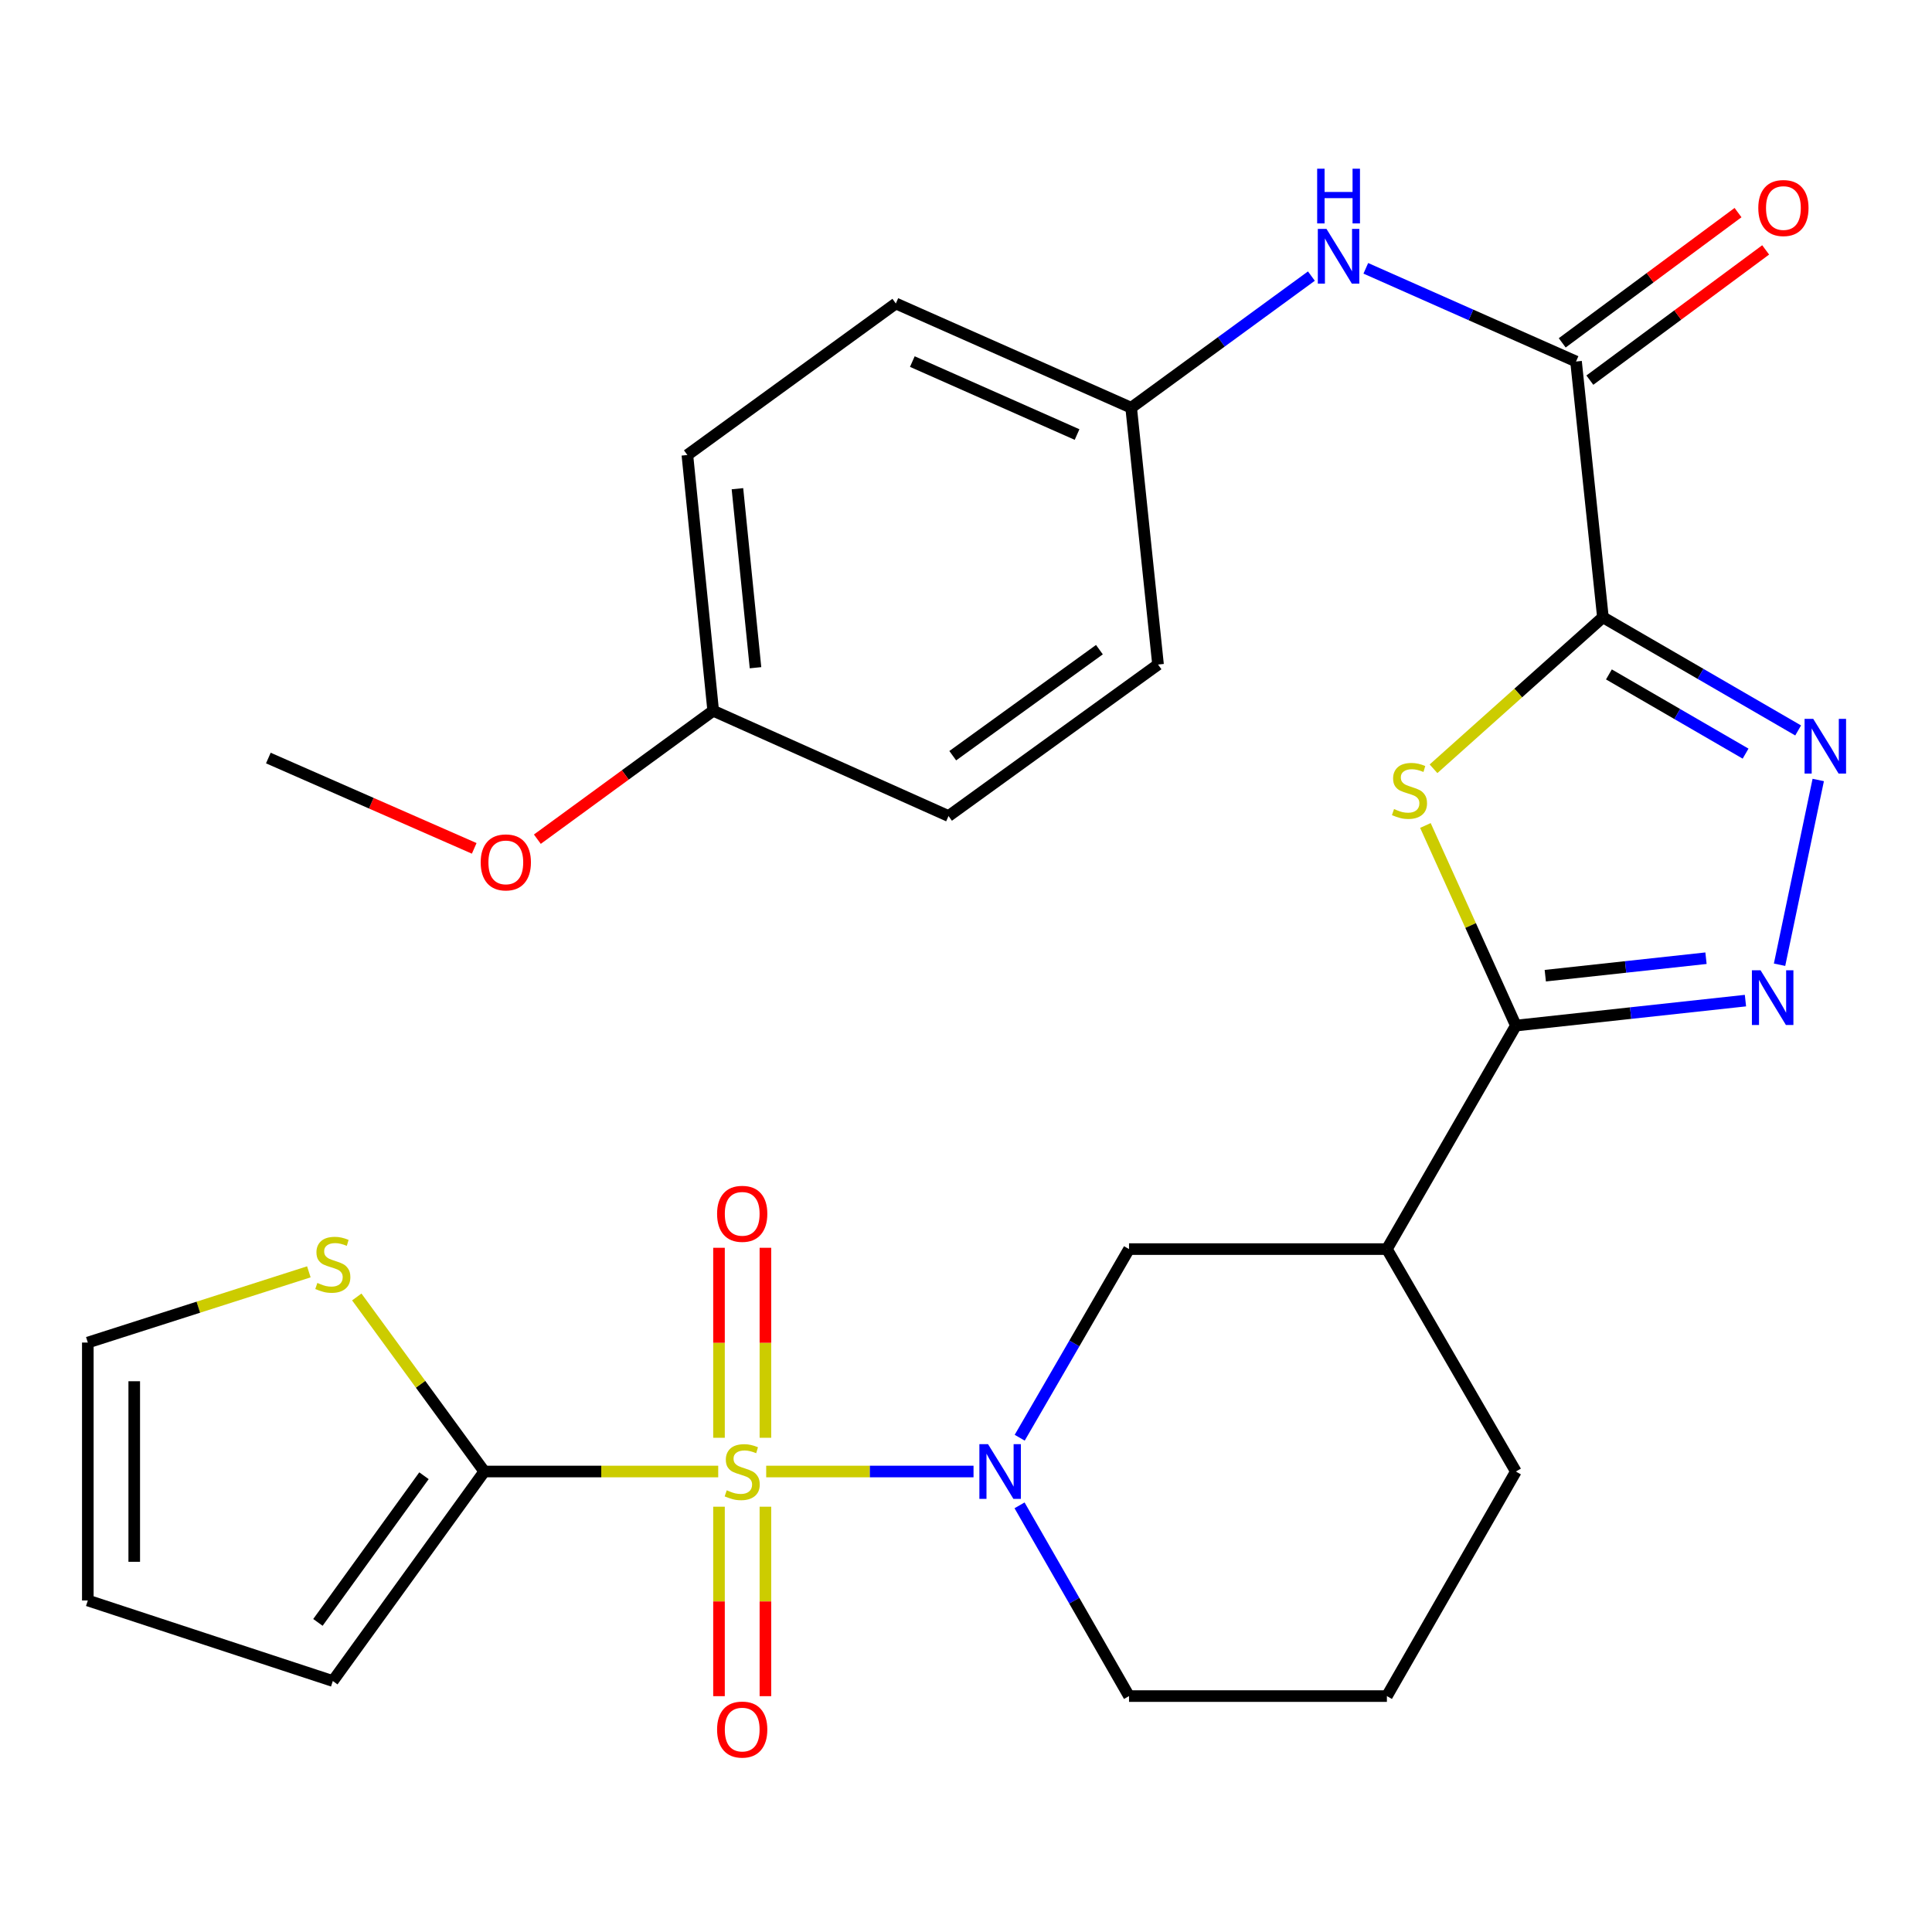 <?xml version='1.0' encoding='iso-8859-1'?>
<svg version='1.1' baseProfile='full'
              xmlns='http://www.w3.org/2000/svg'
                      xmlns:rdkit='http://www.rdkit.org/xml'
                      xmlns:xlink='http://www.w3.org/1999/xlink'
                  xml:space='preserve'
width='1000px' height='1000px' viewBox='0 0 1000 1000'>
<!-- END OF HEADER -->
<rect style='opacity:1.0;fill:#FFFFFF;stroke:none' width='1000' height='1000' x='0' y='0'> </rect>
<path class='bond-2' d='M 396.582,761.651 L 450.24,761.651' style='fill:none;fill-rule:evenodd;stroke:#CCCC00;stroke-width:6px;stroke-linecap:butt;stroke-linejoin:miter;stroke-opacity:1' />
<path class='bond-2' d='M 450.24,761.651 L 503.898,761.651' style='fill:none;fill-rule:evenodd;stroke:#0000FF;stroke-width:6px;stroke-linecap:butt;stroke-linejoin:miter;stroke-opacity:1' />
<path class='bond-6' d='M 371.747,761.651 L 311.212,761.651' style='fill:none;fill-rule:evenodd;stroke:#CCCC00;stroke-width:6px;stroke-linecap:butt;stroke-linejoin:miter;stroke-opacity:1' />
<path class='bond-6' d='M 311.212,761.651 L 250.677,761.651' style='fill:none;fill-rule:evenodd;stroke:#000000;stroke-width:6px;stroke-linecap:butt;stroke-linejoin:miter;stroke-opacity:1' />
<path class='bond-12' d='M 372.151,779.868 L 372.151,828.902' style='fill:none;fill-rule:evenodd;stroke:#CCCC00;stroke-width:6px;stroke-linecap:butt;stroke-linejoin:miter;stroke-opacity:1' />
<path class='bond-12' d='M 372.151,828.902 L 372.151,877.936' style='fill:none;fill-rule:evenodd;stroke:#FF0000;stroke-width:6px;stroke-linecap:butt;stroke-linejoin:miter;stroke-opacity:1' />
<path class='bond-12' d='M 396.178,779.868 L 396.178,828.902' style='fill:none;fill-rule:evenodd;stroke:#CCCC00;stroke-width:6px;stroke-linecap:butt;stroke-linejoin:miter;stroke-opacity:1' />
<path class='bond-12' d='M 396.178,828.902 L 396.178,877.936' style='fill:none;fill-rule:evenodd;stroke:#FF0000;stroke-width:6px;stroke-linecap:butt;stroke-linejoin:miter;stroke-opacity:1' />
<path class='bond-13' d='M 396.178,744.194 L 396.178,695.023' style='fill:none;fill-rule:evenodd;stroke:#CCCC00;stroke-width:6px;stroke-linecap:butt;stroke-linejoin:miter;stroke-opacity:1' />
<path class='bond-13' d='M 396.178,695.023 L 396.178,645.851' style='fill:none;fill-rule:evenodd;stroke:#FF0000;stroke-width:6px;stroke-linecap:butt;stroke-linejoin:miter;stroke-opacity:1' />
<path class='bond-13' d='M 372.151,744.194 L 372.151,695.023' style='fill:none;fill-rule:evenodd;stroke:#CCCC00;stroke-width:6px;stroke-linecap:butt;stroke-linejoin:miter;stroke-opacity:1' />
<path class='bond-13' d='M 372.151,695.023 L 372.151,645.851' style='fill:none;fill-rule:evenodd;stroke:#FF0000;stroke-width:6px;stroke-linecap:butt;stroke-linejoin:miter;stroke-opacity:1' />
<path class='bond-0' d='M 829.664,319.502 L 785.825,358.711' style='fill:none;fill-rule:evenodd;stroke:#000000;stroke-width:6px;stroke-linecap:butt;stroke-linejoin:miter;stroke-opacity:1' />
<path class='bond-0' d='M 785.825,358.711 L 741.986,397.921' style='fill:none;fill-rule:evenodd;stroke:#CCCC00;stroke-width:6px;stroke-linecap:butt;stroke-linejoin:miter;stroke-opacity:1' />
<path class='bond-7' d='M 829.664,319.502 L 815.754,187.11' style='fill:none;fill-rule:evenodd;stroke:#000000;stroke-width:6px;stroke-linecap:butt;stroke-linejoin:miter;stroke-opacity:1' />
<path class='bond-31' d='M 829.664,319.502 L 880.19,348.79' style='fill:none;fill-rule:evenodd;stroke:#000000;stroke-width:6px;stroke-linecap:butt;stroke-linejoin:miter;stroke-opacity:1' />
<path class='bond-31' d='M 880.19,348.79 L 930.716,378.078' style='fill:none;fill-rule:evenodd;stroke:#0000FF;stroke-width:6px;stroke-linecap:butt;stroke-linejoin:miter;stroke-opacity:1' />
<path class='bond-31' d='M 832.772,349.076 L 868.14,369.578' style='fill:none;fill-rule:evenodd;stroke:#000000;stroke-width:6px;stroke-linecap:butt;stroke-linejoin:miter;stroke-opacity:1' />
<path class='bond-31' d='M 868.14,369.578 L 903.509,390.08' style='fill:none;fill-rule:evenodd;stroke:#0000FF;stroke-width:6px;stroke-linecap:butt;stroke-linejoin:miter;stroke-opacity:1' />
<path class='bond-1' d='M 737.787,427.267 L 761.199,479.053' style='fill:none;fill-rule:evenodd;stroke:#CCCC00;stroke-width:6px;stroke-linecap:butt;stroke-linejoin:miter;stroke-opacity:1' />
<path class='bond-1' d='M 761.199,479.053 L 784.612,530.839' style='fill:none;fill-rule:evenodd;stroke:#000000;stroke-width:6px;stroke-linecap:butt;stroke-linejoin:miter;stroke-opacity:1' />
<path class='bond-9' d='M 527.799,744.164 L 556.09,695.348' style='fill:none;fill-rule:evenodd;stroke:#0000FF;stroke-width:6px;stroke-linecap:butt;stroke-linejoin:miter;stroke-opacity:1' />
<path class='bond-9' d='M 556.09,695.348 L 584.381,646.532' style='fill:none;fill-rule:evenodd;stroke:#000000;stroke-width:6px;stroke-linecap:butt;stroke-linejoin:miter;stroke-opacity:1' />
<path class='bond-19' d='M 527.715,779.161 L 556.048,828.526' style='fill:none;fill-rule:evenodd;stroke:#0000FF;stroke-width:6px;stroke-linecap:butt;stroke-linejoin:miter;stroke-opacity:1' />
<path class='bond-19' d='M 556.048,828.526 L 584.381,877.891' style='fill:none;fill-rule:evenodd;stroke:#000000;stroke-width:6px;stroke-linecap:butt;stroke-linejoin:miter;stroke-opacity:1' />
<path class='bond-3' d='M 784.612,530.839 L 717.855,646.532' style='fill:none;fill-rule:evenodd;stroke:#000000;stroke-width:6px;stroke-linecap:butt;stroke-linejoin:miter;stroke-opacity:1' />
<path class='bond-5' d='M 784.612,530.839 L 844.027,524.376' style='fill:none;fill-rule:evenodd;stroke:#000000;stroke-width:6px;stroke-linecap:butt;stroke-linejoin:miter;stroke-opacity:1' />
<path class='bond-5' d='M 844.027,524.376 L 903.442,517.914' style='fill:none;fill-rule:evenodd;stroke:#0000FF;stroke-width:6px;stroke-linecap:butt;stroke-linejoin:miter;stroke-opacity:1' />
<path class='bond-5' d='M 799.838,505.013 L 841.429,500.489' style='fill:none;fill-rule:evenodd;stroke:#000000;stroke-width:6px;stroke-linecap:butt;stroke-linejoin:miter;stroke-opacity:1' />
<path class='bond-5' d='M 841.429,500.489 L 883.02,495.966' style='fill:none;fill-rule:evenodd;stroke:#0000FF;stroke-width:6px;stroke-linecap:butt;stroke-linejoin:miter;stroke-opacity:1' />
<path class='bond-4' d='M 941.121,403.716 L 921.093,499.344' style='fill:none;fill-rule:evenodd;stroke:#0000FF;stroke-width:6px;stroke-linecap:butt;stroke-linejoin:miter;stroke-opacity:1' />
<path class='bond-11' d='M 250.677,761.651 L 217.674,716.477' style='fill:none;fill-rule:evenodd;stroke:#000000;stroke-width:6px;stroke-linecap:butt;stroke-linejoin:miter;stroke-opacity:1' />
<path class='bond-11' d='M 217.674,716.477 L 184.67,671.304' style='fill:none;fill-rule:evenodd;stroke:#CCCC00;stroke-width:6px;stroke-linecap:butt;stroke-linejoin:miter;stroke-opacity:1' />
<path class='bond-14' d='M 250.677,761.651 L 172.267,870.096' style='fill:none;fill-rule:evenodd;stroke:#000000;stroke-width:6px;stroke-linecap:butt;stroke-linejoin:miter;stroke-opacity:1' />
<path class='bond-14' d='M 219.445,763.839 L 164.558,839.75' style='fill:none;fill-rule:evenodd;stroke:#000000;stroke-width:6px;stroke-linecap:butt;stroke-linejoin:miter;stroke-opacity:1' />
<path class='bond-10' d='M 815.754,187.11 L 761.348,162.996' style='fill:none;fill-rule:evenodd;stroke:#000000;stroke-width:6px;stroke-linecap:butt;stroke-linejoin:miter;stroke-opacity:1' />
<path class='bond-10' d='M 761.348,162.996 L 706.941,138.883' style='fill:none;fill-rule:evenodd;stroke:#0000FF;stroke-width:6px;stroke-linecap:butt;stroke-linejoin:miter;stroke-opacity:1' />
<path class='bond-15' d='M 822.906,196.763 L 868.405,163.056' style='fill:none;fill-rule:evenodd;stroke:#000000;stroke-width:6px;stroke-linecap:butt;stroke-linejoin:miter;stroke-opacity:1' />
<path class='bond-15' d='M 868.405,163.056 L 913.903,129.35' style='fill:none;fill-rule:evenodd;stroke:#FF0000;stroke-width:6px;stroke-linecap:butt;stroke-linejoin:miter;stroke-opacity:1' />
<path class='bond-15' d='M 808.603,177.456 L 854.102,143.75' style='fill:none;fill-rule:evenodd;stroke:#000000;stroke-width:6px;stroke-linecap:butt;stroke-linejoin:miter;stroke-opacity:1' />
<path class='bond-15' d='M 854.102,143.75 L 899.6,110.043' style='fill:none;fill-rule:evenodd;stroke:#FF0000;stroke-width:6px;stroke-linecap:butt;stroke-linejoin:miter;stroke-opacity:1' />
<path class='bond-8' d='M 717.855,646.532 L 584.381,646.532' style='fill:none;fill-rule:evenodd;stroke:#000000;stroke-width:6px;stroke-linecap:butt;stroke-linejoin:miter;stroke-opacity:1' />
<path class='bond-30' d='M 717.855,646.532 L 784.612,761.651' style='fill:none;fill-rule:evenodd;stroke:#000000;stroke-width:6px;stroke-linecap:butt;stroke-linejoin:miter;stroke-opacity:1' />
<path class='bond-18' d='M 678.776,142.906 L 632.133,176.975' style='fill:none;fill-rule:evenodd;stroke:#0000FF;stroke-width:6px;stroke-linecap:butt;stroke-linejoin:miter;stroke-opacity:1' />
<path class='bond-18' d='M 632.133,176.975 L 585.489,211.044' style='fill:none;fill-rule:evenodd;stroke:#000000;stroke-width:6px;stroke-linecap:butt;stroke-linejoin:miter;stroke-opacity:1' />
<path class='bond-16' d='M 159.858,658.298 L 102.657,676.603' style='fill:none;fill-rule:evenodd;stroke:#CCCC00;stroke-width:6px;stroke-linecap:butt;stroke-linejoin:miter;stroke-opacity:1' />
<path class='bond-16' d='M 102.657,676.603 L 45.455,694.907' style='fill:none;fill-rule:evenodd;stroke:#000000;stroke-width:6px;stroke-linecap:butt;stroke-linejoin:miter;stroke-opacity:1' />
<path class='bond-17' d='M 172.267,870.096 L 45.455,828.408' style='fill:none;fill-rule:evenodd;stroke:#000000;stroke-width:6px;stroke-linecap:butt;stroke-linejoin:miter;stroke-opacity:1' />
<path class='bond-29' d='M 45.455,694.907 L 45.455,828.408' style='fill:none;fill-rule:evenodd;stroke:#000000;stroke-width:6px;stroke-linecap:butt;stroke-linejoin:miter;stroke-opacity:1' />
<path class='bond-29' d='M 69.482,714.932 L 69.482,808.383' style='fill:none;fill-rule:evenodd;stroke:#000000;stroke-width:6px;stroke-linecap:butt;stroke-linejoin:miter;stroke-opacity:1' />
<path class='bond-22' d='M 585.489,211.044 L 599.399,343.97' style='fill:none;fill-rule:evenodd;stroke:#000000;stroke-width:6px;stroke-linecap:butt;stroke-linejoin:miter;stroke-opacity:1' />
<path class='bond-23' d='M 585.489,211.044 L 463.683,157.088' style='fill:none;fill-rule:evenodd;stroke:#000000;stroke-width:6px;stroke-linecap:butt;stroke-linejoin:miter;stroke-opacity:1' />
<path class='bond-23' d='M 557.487,224.919 L 472.222,187.151' style='fill:none;fill-rule:evenodd;stroke:#000000;stroke-width:6px;stroke-linecap:butt;stroke-linejoin:miter;stroke-opacity:1' />
<path class='bond-27' d='M 584.381,877.891 L 717.855,877.891' style='fill:none;fill-rule:evenodd;stroke:#000000;stroke-width:6px;stroke-linecap:butt;stroke-linejoin:miter;stroke-opacity:1' />
<path class='bond-20' d='M 369.147,367.878 L 355.785,235.512' style='fill:none;fill-rule:evenodd;stroke:#000000;stroke-width:6px;stroke-linecap:butt;stroke-linejoin:miter;stroke-opacity:1' />
<path class='bond-20' d='M 391.049,345.61 L 381.696,252.954' style='fill:none;fill-rule:evenodd;stroke:#000000;stroke-width:6px;stroke-linecap:butt;stroke-linejoin:miter;stroke-opacity:1' />
<path class='bond-26' d='M 369.147,367.878 L 323.64,401.121' style='fill:none;fill-rule:evenodd;stroke:#000000;stroke-width:6px;stroke-linecap:butt;stroke-linejoin:miter;stroke-opacity:1' />
<path class='bond-26' d='M 323.64,401.121 L 278.133,434.364' style='fill:none;fill-rule:evenodd;stroke:#FF0000;stroke-width:6px;stroke-linecap:butt;stroke-linejoin:miter;stroke-opacity:1' />
<path class='bond-32' d='M 369.147,367.878 L 490.954,422.38' style='fill:none;fill-rule:evenodd;stroke:#000000;stroke-width:6px;stroke-linecap:butt;stroke-linejoin:miter;stroke-opacity:1' />
<path class='bond-21' d='M 784.612,761.651 L 717.855,877.891' style='fill:none;fill-rule:evenodd;stroke:#000000;stroke-width:6px;stroke-linecap:butt;stroke-linejoin:miter;stroke-opacity:1' />
<path class='bond-25' d='M 599.399,343.97 L 490.954,422.38' style='fill:none;fill-rule:evenodd;stroke:#000000;stroke-width:6px;stroke-linecap:butt;stroke-linejoin:miter;stroke-opacity:1' />
<path class='bond-25' d='M 569.054,336.261 L 493.142,391.148' style='fill:none;fill-rule:evenodd;stroke:#000000;stroke-width:6px;stroke-linecap:butt;stroke-linejoin:miter;stroke-opacity:1' />
<path class='bond-24' d='M 463.683,157.088 L 355.785,235.512' style='fill:none;fill-rule:evenodd;stroke:#000000;stroke-width:6px;stroke-linecap:butt;stroke-linejoin:miter;stroke-opacity:1' />
<path class='bond-28' d='M 245.455,439.112 L 192.175,415.736' style='fill:none;fill-rule:evenodd;stroke:#FF0000;stroke-width:6px;stroke-linecap:butt;stroke-linejoin:miter;stroke-opacity:1' />
<path class='bond-28' d='M 192.175,415.736 L 138.895,392.359' style='fill:none;fill-rule:evenodd;stroke:#000000;stroke-width:6px;stroke-linecap:butt;stroke-linejoin:miter;stroke-opacity:1' />
<path  class='atom-0' d='M 376.164 771.371
Q 376.484 771.491, 377.804 772.051
Q 379.124 772.611, 380.564 772.971
Q 382.044 773.291, 383.484 773.291
Q 386.164 773.291, 387.724 772.011
Q 389.284 770.691, 389.284 768.411
Q 389.284 766.851, 388.484 765.891
Q 387.724 764.931, 386.524 764.411
Q 385.324 763.891, 383.324 763.291
Q 380.804 762.531, 379.284 761.811
Q 377.804 761.091, 376.724 759.571
Q 375.684 758.051, 375.684 755.491
Q 375.684 751.931, 378.084 749.731
Q 380.524 747.531, 385.324 747.531
Q 388.604 747.531, 392.324 749.091
L 391.404 752.171
Q 388.004 750.771, 385.444 750.771
Q 382.684 750.771, 381.164 751.931
Q 379.644 753.051, 379.684 755.011
Q 379.684 756.531, 380.444 757.451
Q 381.244 758.371, 382.364 758.891
Q 383.524 759.411, 385.444 760.011
Q 388.004 760.811, 389.524 761.611
Q 391.044 762.411, 392.124 764.051
Q 393.244 765.651, 393.244 768.411
Q 393.244 772.331, 390.604 774.451
Q 388.004 776.531, 383.644 776.531
Q 381.124 776.531, 379.204 775.971
Q 377.324 775.451, 375.084 774.531
L 376.164 771.371
' fill='#CCCC00'/>
<path  class='atom-2' d='M 721.549 418.765
Q 721.869 418.885, 723.189 419.445
Q 724.509 420.005, 725.949 420.365
Q 727.429 420.685, 728.869 420.685
Q 731.549 420.685, 733.109 419.405
Q 734.669 418.085, 734.669 415.805
Q 734.669 414.245, 733.869 413.285
Q 733.109 412.325, 731.909 411.805
Q 730.709 411.285, 728.709 410.685
Q 726.189 409.925, 724.669 409.205
Q 723.189 408.485, 722.109 406.965
Q 721.069 405.445, 721.069 402.885
Q 721.069 399.325, 723.469 397.125
Q 725.909 394.925, 730.709 394.925
Q 733.989 394.925, 737.709 396.485
L 736.789 399.565
Q 733.389 398.165, 730.829 398.165
Q 728.069 398.165, 726.549 399.325
Q 725.029 400.445, 725.069 402.405
Q 725.069 403.925, 725.829 404.845
Q 726.629 405.765, 727.749 406.285
Q 728.909 406.805, 730.829 407.405
Q 733.389 408.205, 734.909 409.005
Q 736.429 409.805, 737.509 411.445
Q 738.629 413.045, 738.629 415.805
Q 738.629 419.725, 735.989 421.845
Q 733.389 423.925, 729.029 423.925
Q 726.509 423.925, 724.589 423.365
Q 722.709 422.845, 720.469 421.925
L 721.549 418.765
' fill='#CCCC00'/>
<path  class='atom-3' d='M 511.405 747.491
L 520.685 762.491
Q 521.605 763.971, 523.085 766.651
Q 524.565 769.331, 524.645 769.491
L 524.645 747.491
L 528.405 747.491
L 528.405 775.811
L 524.525 775.811
L 514.565 759.411
Q 513.405 757.491, 512.165 755.291
Q 510.965 753.091, 510.605 752.411
L 510.605 775.811
L 506.925 775.811
L 506.925 747.491
L 511.405 747.491
' fill='#0000FF'/>
<path  class='atom-5' d='M 938.523 372.072
L 947.803 387.072
Q 948.723 388.552, 950.203 391.232
Q 951.683 393.912, 951.763 394.072
L 951.763 372.072
L 955.523 372.072
L 955.523 400.392
L 951.643 400.392
L 941.683 383.992
Q 940.523 382.072, 939.283 379.872
Q 938.083 377.672, 937.723 376.992
L 937.723 400.392
L 934.043 400.392
L 934.043 372.072
L 938.523 372.072
' fill='#0000FF'/>
<path  class='atom-6' d='M 911.265 502.222
L 920.545 517.222
Q 921.465 518.702, 922.945 521.382
Q 924.425 524.062, 924.505 524.222
L 924.505 502.222
L 928.265 502.222
L 928.265 530.542
L 924.385 530.542
L 914.425 514.142
Q 913.265 512.222, 912.025 510.022
Q 910.825 507.822, 910.465 507.142
L 910.465 530.542
L 906.785 530.542
L 906.785 502.222
L 911.265 502.222
' fill='#0000FF'/>
<path  class='atom-11' d='M 686.58 118.474
L 695.86 133.474
Q 696.78 134.954, 698.26 137.634
Q 699.74 140.314, 699.82 140.474
L 699.82 118.474
L 703.58 118.474
L 703.58 146.794
L 699.7 146.794
L 689.74 130.394
Q 688.58 128.474, 687.34 126.274
Q 686.14 124.074, 685.78 123.394
L 685.78 146.794
L 682.1 146.794
L 682.1 118.474
L 686.58 118.474
' fill='#0000FF'/>
<path  class='atom-11' d='M 681.76 87.322
L 685.6 87.322
L 685.6 99.362
L 700.08 99.362
L 700.08 87.322
L 703.92 87.322
L 703.92 115.642
L 700.08 115.642
L 700.08 102.562
L 685.6 102.562
L 685.6 115.642
L 681.76 115.642
L 681.76 87.322
' fill='#0000FF'/>
<path  class='atom-12' d='M 164.267 664.047
Q 164.587 664.167, 165.907 664.727
Q 167.227 665.287, 168.667 665.647
Q 170.147 665.967, 171.587 665.967
Q 174.267 665.967, 175.827 664.687
Q 177.387 663.367, 177.387 661.087
Q 177.387 659.527, 176.587 658.567
Q 175.827 657.607, 174.627 657.087
Q 173.427 656.567, 171.427 655.967
Q 168.907 655.207, 167.387 654.487
Q 165.907 653.767, 164.827 652.247
Q 163.787 650.727, 163.787 648.167
Q 163.787 644.607, 166.187 642.407
Q 168.627 640.207, 173.427 640.207
Q 176.707 640.207, 180.427 641.767
L 179.507 644.847
Q 176.107 643.447, 173.547 643.447
Q 170.787 643.447, 169.267 644.607
Q 167.747 645.727, 167.787 647.687
Q 167.787 649.207, 168.547 650.127
Q 169.347 651.047, 170.467 651.567
Q 171.627 652.087, 173.547 652.687
Q 176.107 653.487, 177.627 654.287
Q 179.147 655.087, 180.227 656.727
Q 181.347 658.327, 181.347 661.087
Q 181.347 665.007, 178.707 667.127
Q 176.107 669.207, 171.747 669.207
Q 169.227 669.207, 167.307 668.647
Q 165.427 668.127, 163.187 667.207
L 164.267 664.047
' fill='#CCCC00'/>
<path  class='atom-13' d='M 371.164 895.218
Q 371.164 888.418, 374.524 884.618
Q 377.884 880.818, 384.164 880.818
Q 390.444 880.818, 393.804 884.618
Q 397.164 888.418, 397.164 895.218
Q 397.164 902.098, 393.764 906.018
Q 390.364 909.898, 384.164 909.898
Q 377.924 909.898, 374.524 906.018
Q 371.164 902.138, 371.164 895.218
M 384.164 906.698
Q 388.484 906.698, 390.804 903.818
Q 393.164 900.898, 393.164 895.218
Q 393.164 889.658, 390.804 886.858
Q 388.484 884.018, 384.164 884.018
Q 379.844 884.018, 377.484 886.818
Q 375.164 889.618, 375.164 895.218
Q 375.164 900.938, 377.484 903.818
Q 379.844 906.698, 384.164 906.698
' fill='#FF0000'/>
<path  class='atom-14' d='M 371.164 628.271
Q 371.164 621.471, 374.524 617.671
Q 377.884 613.871, 384.164 613.871
Q 390.444 613.871, 393.804 617.671
Q 397.164 621.471, 397.164 628.271
Q 397.164 635.151, 393.764 639.071
Q 390.364 642.951, 384.164 642.951
Q 377.924 642.951, 374.524 639.071
Q 371.164 635.191, 371.164 628.271
M 384.164 639.751
Q 388.484 639.751, 390.804 636.871
Q 393.164 633.951, 393.164 628.271
Q 393.164 622.711, 390.804 619.911
Q 388.484 617.071, 384.164 617.071
Q 379.844 617.071, 377.484 619.871
Q 375.164 622.671, 375.164 628.271
Q 375.164 633.991, 377.484 636.871
Q 379.844 639.751, 384.164 639.751
' fill='#FF0000'/>
<path  class='atom-16' d='M 910.091 107.671
Q 910.091 100.871, 913.451 97.071
Q 916.811 93.271, 923.091 93.271
Q 929.371 93.271, 932.731 97.071
Q 936.091 100.871, 936.091 107.671
Q 936.091 114.551, 932.691 118.471
Q 929.291 122.351, 923.091 122.351
Q 916.851 122.351, 913.451 118.471
Q 910.091 114.591, 910.091 107.671
M 923.091 119.151
Q 927.411 119.151, 929.731 116.271
Q 932.091 113.351, 932.091 107.671
Q 932.091 102.111, 929.731 99.311
Q 927.411 96.471, 923.091 96.471
Q 918.771 96.471, 916.411 99.271
Q 914.091 102.071, 914.091 107.671
Q 914.091 113.391, 916.411 116.271
Q 918.771 119.151, 923.091 119.151
' fill='#FF0000'/>
<path  class='atom-27' d='M 248.81 446.368
Q 248.81 439.568, 252.17 435.768
Q 255.53 431.968, 261.81 431.968
Q 268.09 431.968, 271.45 435.768
Q 274.81 439.568, 274.81 446.368
Q 274.81 453.248, 271.41 457.168
Q 268.01 461.048, 261.81 461.048
Q 255.57 461.048, 252.17 457.168
Q 248.81 453.288, 248.81 446.368
M 261.81 457.848
Q 266.13 457.848, 268.45 454.968
Q 270.81 452.048, 270.81 446.368
Q 270.81 440.808, 268.45 438.008
Q 266.13 435.168, 261.81 435.168
Q 257.49 435.168, 255.13 437.968
Q 252.81 440.768, 252.81 446.368
Q 252.81 452.088, 255.13 454.968
Q 257.49 457.848, 261.81 457.848
' fill='#FF0000'/>
</svg>
